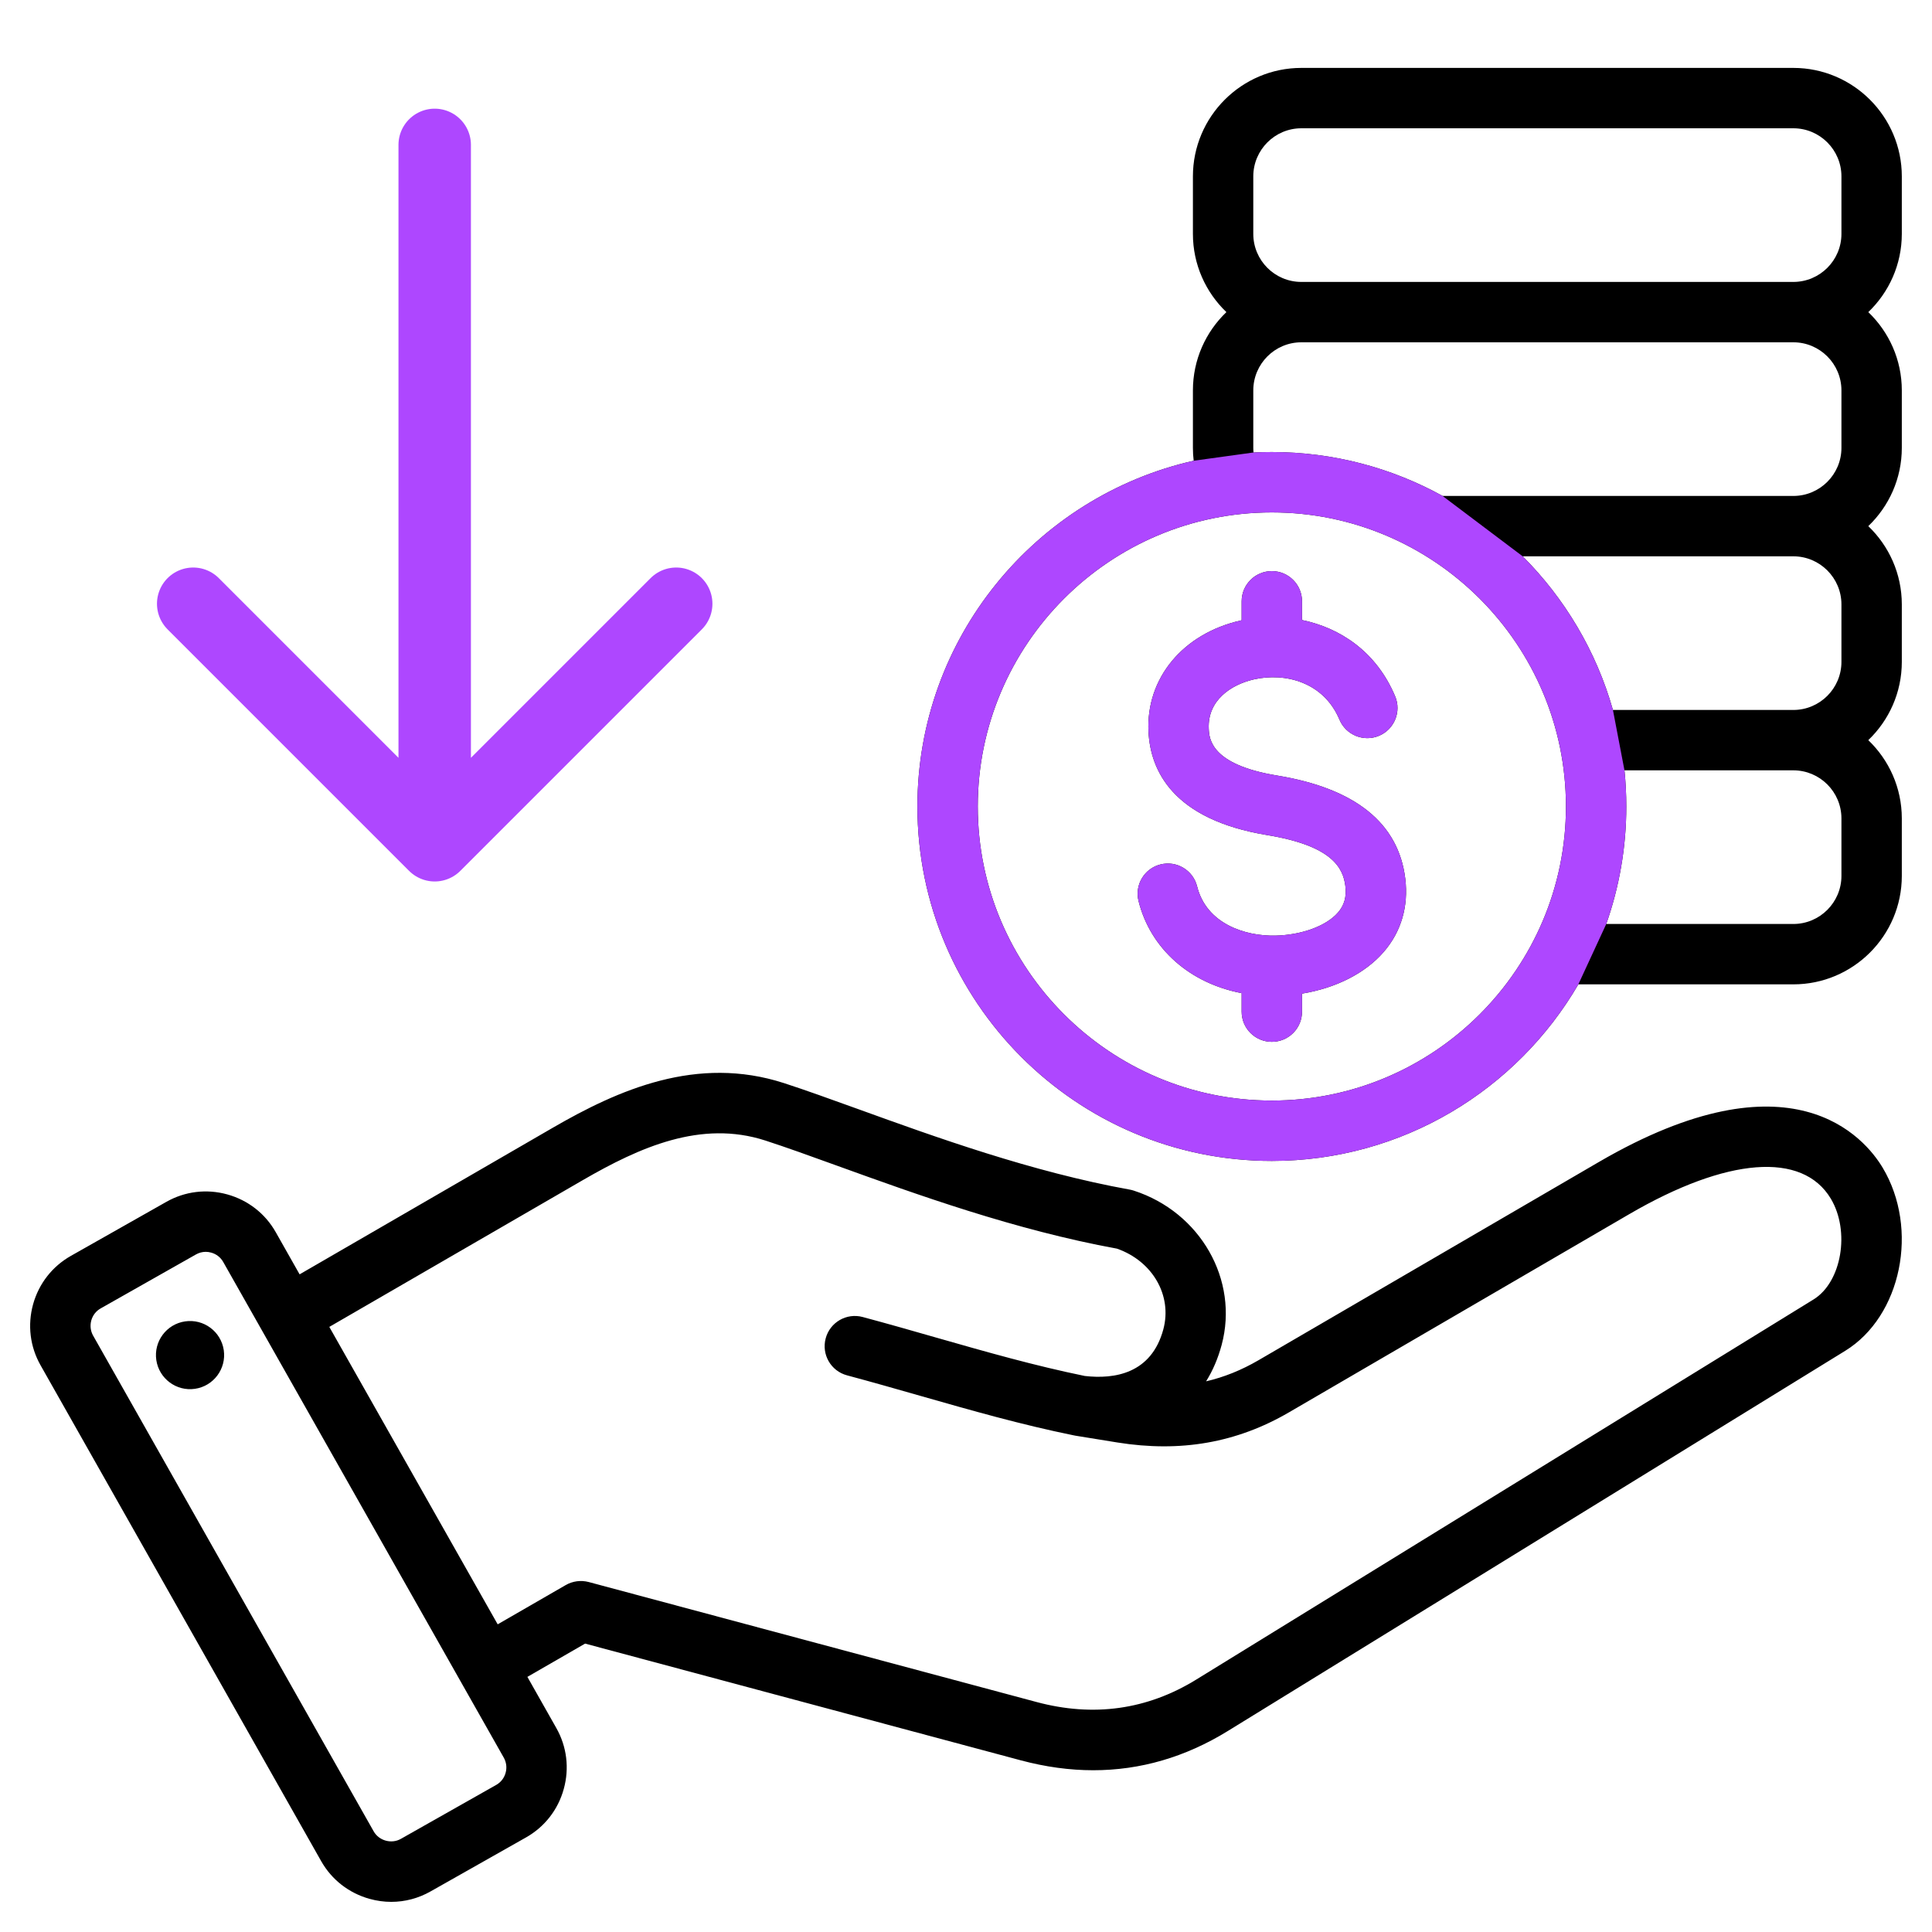 <svg width="40" height="40" viewBox="0 0 40 40" fill="none" xmlns="http://www.w3.org/2000/svg">
<path d="M33.101 24.059L26.058 28.161C25.704 28.367 25.345 28.512 24.971 28.599C25.11 28.376 25.218 28.124 25.293 27.845C25.653 26.501 24.854 25.098 23.475 24.651C23.448 24.642 23.421 24.635 23.393 24.63C21.369 24.265 19.371 23.543 17.765 22.962C17.207 22.761 16.681 22.57 16.233 22.425C14.43 21.84 12.8 22.564 11.443 23.35L6.203 26.384L5.709 25.511C5.491 25.125 5.134 24.848 4.706 24.729C4.277 24.61 3.829 24.665 3.444 24.883L1.467 26.002C1.082 26.22 0.804 26.576 0.685 27.004C0.567 27.433 0.621 27.881 0.84 28.267L6.649 38.532C6.867 38.918 7.224 39.195 7.652 39.314C7.8 39.355 7.951 39.376 8.101 39.376C8.383 39.376 8.662 39.303 8.914 39.16L10.891 38.042C11.276 37.824 11.554 37.468 11.672 37.039C11.791 36.61 11.736 36.162 11.518 35.777L10.919 34.718L12.114 34.029L21.135 36.446C21.645 36.582 22.145 36.651 22.634 36.651C23.61 36.651 24.542 36.38 25.42 35.839L38.202 27.968C39.367 27.251 39.737 25.443 38.978 24.175C38.609 23.56 37.096 21.732 33.101 24.059ZM10.468 36.705C10.438 36.812 10.37 36.9 10.275 36.954L8.299 38.072C8.105 38.182 7.847 38.111 7.737 37.917L1.927 27.651C1.874 27.556 1.861 27.445 1.89 27.338C1.92 27.232 1.988 27.143 2.083 27.09L4.059 25.971C4.121 25.936 4.19 25.918 4.259 25.918C4.297 25.918 4.335 25.923 4.372 25.934C4.479 25.963 4.567 26.032 4.621 26.127L10.431 36.392C10.484 36.487 10.498 36.598 10.468 36.705ZM37.547 26.904L24.765 34.775C23.751 35.399 22.639 35.555 21.459 35.238L12.188 32.754C12.028 32.712 11.857 32.734 11.713 32.817L10.304 33.63L6.818 27.472L12.069 24.432C13.244 23.752 14.514 23.182 15.847 23.614C16.275 23.753 16.769 23.931 17.34 24.138C18.978 24.73 21.014 25.466 23.126 25.852C23.862 26.11 24.273 26.82 24.086 27.521C23.838 28.444 23.07 28.558 22.459 28.488C21.421 28.275 20.435 27.994 19.392 27.696C18.898 27.554 18.386 27.408 17.86 27.267C17.527 27.178 17.184 27.376 17.095 27.709C17.005 28.043 17.203 28.386 17.537 28.475C18.053 28.613 18.559 28.758 19.049 28.898C20.124 29.205 21.139 29.495 22.233 29.718C22.237 29.719 22.241 29.719 22.245 29.72C22.25 29.721 22.254 29.722 22.258 29.723L23.134 29.865C24.443 30.075 25.606 29.871 26.687 29.241L33.73 25.139C35.757 23.958 37.318 23.838 37.905 24.817C38.309 25.493 38.129 26.546 37.547 26.904ZM4.633 27.954C4.689 28.339 4.422 28.698 4.036 28.754C3.651 28.81 3.293 28.543 3.236 28.158C3.18 27.772 3.447 27.414 3.832 27.358C4.218 27.301 4.576 27.568 4.633 27.954ZM39.375 4.842V3.652C39.375 2.414 38.367 1.406 37.129 1.406H26.943C25.705 1.406 24.698 2.414 24.698 3.652V4.842C24.698 5.478 24.964 6.053 25.391 6.462C24.964 6.871 24.698 7.446 24.698 8.083V9.273C24.698 9.362 24.703 9.451 24.714 9.539C21.444 10.278 18.994 13.207 18.994 16.697C18.994 20.744 22.286 24.036 26.332 24.036C29.038 24.036 31.405 22.564 32.678 20.38H37.129C38.367 20.38 39.375 19.373 39.375 18.134V16.945C39.375 16.308 39.108 15.733 38.681 15.324C39.108 14.915 39.375 14.34 39.375 13.703V12.514C39.375 11.877 39.108 11.302 38.681 10.893C39.108 10.484 39.375 9.909 39.375 9.273V8.083C39.375 7.446 39.108 6.871 38.681 6.462C39.108 6.053 39.375 5.478 39.375 4.842ZM26.332 22.786C22.975 22.786 20.244 20.054 20.244 16.697C20.244 13.34 22.975 10.609 26.332 10.609C29.69 10.609 32.421 13.34 32.421 16.697C32.421 20.054 29.69 22.786 26.332 22.786ZM38.125 16.945V18.134C38.125 18.683 37.678 19.13 37.129 19.13H33.256C33.524 18.368 33.671 17.549 33.671 16.697C33.671 16.445 33.658 16.195 33.633 15.949H37.129C37.678 15.949 38.125 16.395 38.125 16.945ZM38.125 12.514V13.703C38.125 14.252 37.678 14.699 37.129 14.699H33.394C33.049 13.481 32.397 12.391 31.526 11.518H37.129C37.678 11.518 38.125 11.965 38.125 12.514ZM38.125 8.083V9.273C38.125 9.821 37.678 10.268 37.129 10.268H29.868C28.818 9.689 27.613 9.359 26.332 9.359C26.205 9.359 26.079 9.362 25.953 9.368C25.95 9.337 25.948 9.305 25.948 9.273V8.083C25.948 7.534 26.394 7.087 26.943 7.087H37.129C37.678 7.087 38.125 7.534 38.125 8.083ZM26.943 5.837C26.394 5.837 25.948 5.391 25.948 4.842V3.652C25.948 3.103 26.394 2.656 26.943 2.656H37.129C37.678 2.656 38.125 3.103 38.125 3.652V4.842C38.125 5.391 37.678 5.837 37.129 5.837L26.943 5.837ZM29.095 18.193C29.164 18.767 29.01 19.291 28.648 19.709C28.266 20.151 27.656 20.458 26.957 20.572V20.945C26.957 21.291 26.677 21.57 26.332 21.57C25.987 21.57 25.707 21.291 25.707 20.945V20.562C24.64 20.359 23.82 19.648 23.572 18.654C23.489 18.319 23.693 17.98 24.027 17.897C24.363 17.813 24.701 18.017 24.785 18.352C24.979 19.128 25.779 19.384 26.405 19.371C26.953 19.358 27.462 19.17 27.702 18.892C27.833 18.741 27.881 18.567 27.854 18.344C27.808 17.969 27.583 17.511 26.237 17.29C24.275 16.967 23.817 15.947 23.778 15.148C23.724 14.043 24.491 13.118 25.685 12.847C25.692 12.845 25.7 12.844 25.707 12.842V12.449C25.707 12.104 25.987 11.824 26.332 11.824C26.677 11.824 26.957 12.104 26.957 12.449V12.837C27.742 12.999 28.495 13.488 28.885 14.416C29.019 14.734 28.869 15.1 28.551 15.234C28.233 15.367 27.866 15.218 27.732 14.899C27.405 14.12 26.607 13.92 25.962 14.066C25.491 14.173 24.998 14.497 25.026 15.088C25.036 15.291 25.063 15.83 26.439 16.056C28.061 16.322 28.955 17.041 29.095 18.193Z" fill="black"/>
<path fill-rule="evenodd" clip-rule="evenodd" d="M32.678 20.38L33.256 19.13C33.524 18.368 33.671 17.549 33.671 16.697C33.671 16.445 33.658 16.195 33.633 15.949L33.394 14.699C33.049 13.481 32.397 12.391 31.526 11.518L29.867 10.268C28.818 9.689 27.613 9.359 26.332 9.359C26.205 9.359 26.079 9.362 25.953 9.368L24.714 9.539C21.443 10.278 18.994 13.207 18.994 16.697C18.994 20.744 22.286 24.036 26.332 24.036C29.037 24.036 31.405 22.564 32.678 20.38ZM20.244 16.697C20.244 20.054 22.975 22.786 26.332 22.786C29.689 22.786 32.421 20.054 32.421 16.697C32.421 13.34 29.689 10.609 26.332 10.609C22.975 10.609 20.244 13.34 20.244 16.697ZM28.648 19.709C29.01 19.291 29.164 18.767 29.095 18.193C28.955 17.041 28.061 16.322 26.439 16.056C25.062 15.83 25.036 15.291 25.026 15.088C24.998 14.497 25.491 14.173 25.961 14.066C26.607 13.92 27.405 14.12 27.732 14.899C27.866 15.218 28.232 15.367 28.55 15.234C28.869 15.1 29.018 14.734 28.885 14.416C28.495 13.488 27.742 12.999 26.957 12.837V12.449C26.957 12.104 26.677 11.824 26.332 11.824C25.987 11.824 25.707 12.104 25.707 12.449V12.842L25.685 12.847C24.491 13.118 23.724 14.043 23.778 15.148C23.817 15.947 24.275 16.967 26.237 17.29C27.583 17.511 27.808 17.969 27.854 18.344C27.881 18.567 27.832 18.741 27.702 18.892C27.462 19.17 26.952 19.358 26.405 19.371C25.779 19.384 24.978 19.128 24.785 18.352C24.701 18.017 24.363 17.813 24.027 17.897C23.692 17.98 23.489 18.319 23.572 18.654C23.82 19.648 24.64 20.359 25.707 20.562V20.945C25.707 21.291 25.987 21.57 26.332 21.57C26.677 21.57 26.957 21.291 26.957 20.945V20.572C27.655 20.458 28.265 20.151 28.648 19.709Z" fill="#AE47FF"/>
<path d="M9 3V17.5M9 17.5L4 12.5M9 17.5L14 12.5" stroke="#AE47FF" stroke-width="1.5" stroke-linecap="round" stroke-linejoin="round"/>
</svg>
